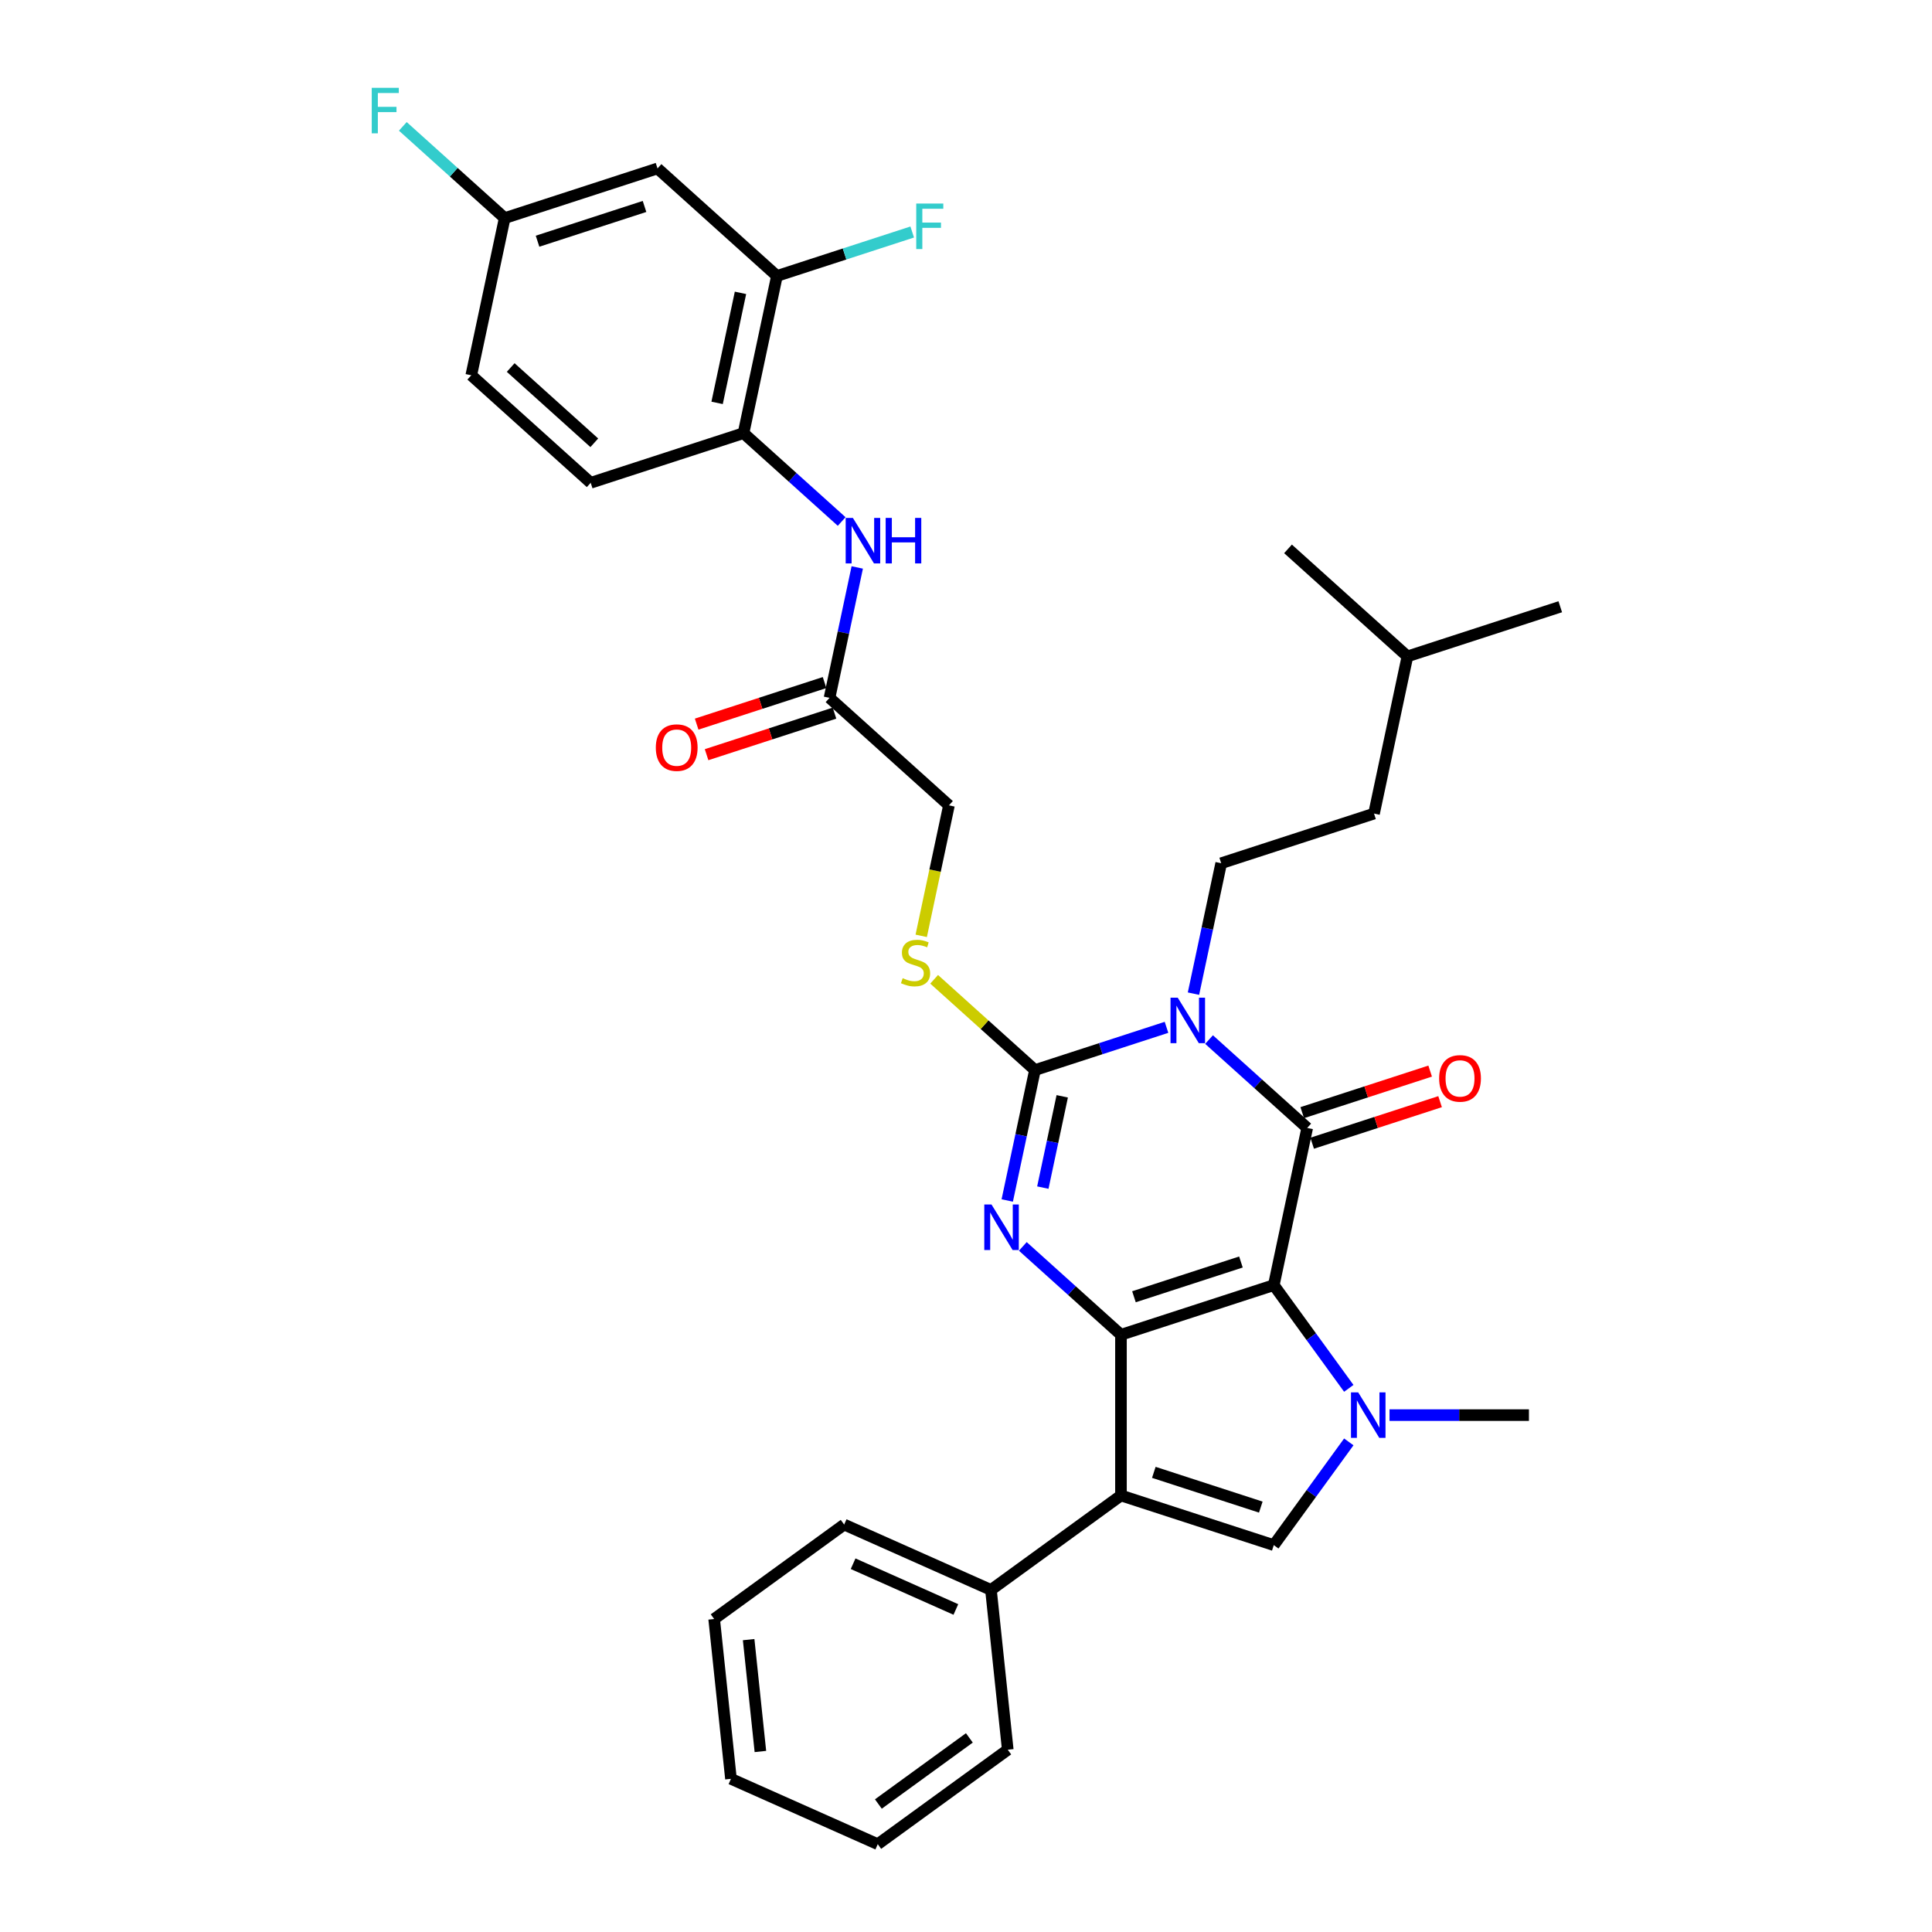 <?xml version='1.0' encoding='iso-8859-1'?>
<svg version='1.1' baseProfile='full'
              xmlns='http://www.w3.org/2000/svg'
                      xmlns:rdkit='http://www.rdkit.org/xml'
                      xmlns:xlink='http://www.w3.org/1999/xlink'
                  xml:space='preserve'
width='1000px' height='1000px' viewBox='0 0 1000 1000'>
<!-- END OF HEADER -->
<rect style='opacity:1.0;fill:#FFFFFF;stroke:none' width='1000' height='1000' x='0' y='0'> </rect>
<path class='bond-0' d='M 659.312,665.176 L 580.209,690.878' style='fill:none;fill-rule:evenodd;stroke:#000000;stroke-width:6px;stroke-linecap:butt;stroke-linejoin:miter;stroke-opacity:1' />
<path class='bond-0' d='M 642.306,653.21 L 586.934,671.202' style='fill:none;fill-rule:evenodd;stroke:#000000;stroke-width:6px;stroke-linecap:butt;stroke-linejoin:miter;stroke-opacity:1' />
<path class='bond-2' d='M 659.312,665.176 L 676.605,583.82' style='fill:none;fill-rule:evenodd;stroke:#000000;stroke-width:6px;stroke-linecap:butt;stroke-linejoin:miter;stroke-opacity:1' />
<path class='bond-5' d='M 659.312,665.176 L 678.722,691.892' style='fill:none;fill-rule:evenodd;stroke:#000000;stroke-width:6px;stroke-linecap:butt;stroke-linejoin:miter;stroke-opacity:1' />
<path class='bond-5' d='M 678.722,691.892 L 698.133,718.608' style='fill:none;fill-rule:evenodd;stroke:#0000FF;stroke-width:6px;stroke-linecap:butt;stroke-linejoin:miter;stroke-opacity:1' />
<path class='bond-4' d='M 580.209,690.878 L 554.81,668.008' style='fill:none;fill-rule:evenodd;stroke:#000000;stroke-width:6px;stroke-linecap:butt;stroke-linejoin:miter;stroke-opacity:1' />
<path class='bond-4' d='M 554.81,668.008 L 529.411,645.139' style='fill:none;fill-rule:evenodd;stroke:#0000FF;stroke-width:6px;stroke-linecap:butt;stroke-linejoin:miter;stroke-opacity:1' />
<path class='bond-6' d='M 580.209,690.878 L 580.209,774.051' style='fill:none;fill-rule:evenodd;stroke:#000000;stroke-width:6px;stroke-linecap:butt;stroke-linejoin:miter;stroke-opacity:1' />
<path class='bond-1' d='M 625.807,538.081 L 651.206,560.95' style='fill:none;fill-rule:evenodd;stroke:#0000FF;stroke-width:6px;stroke-linecap:butt;stroke-linejoin:miter;stroke-opacity:1' />
<path class='bond-1' d='M 651.206,560.95 L 676.605,583.82' style='fill:none;fill-rule:evenodd;stroke:#000000;stroke-width:6px;stroke-linecap:butt;stroke-linejoin:miter;stroke-opacity:1' />
<path class='bond-3' d='M 603.783,531.744 L 569.737,542.806' style='fill:none;fill-rule:evenodd;stroke:#0000FF;stroke-width:6px;stroke-linecap:butt;stroke-linejoin:miter;stroke-opacity:1' />
<path class='bond-3' d='M 569.737,542.806 L 535.692,553.868' style='fill:none;fill-rule:evenodd;stroke:#000000;stroke-width:6px;stroke-linecap:butt;stroke-linejoin:miter;stroke-opacity:1' />
<path class='bond-8' d='M 617.74,514.309 L 624.914,480.559' style='fill:none;fill-rule:evenodd;stroke:#0000FF;stroke-width:6px;stroke-linecap:butt;stroke-linejoin:miter;stroke-opacity:1' />
<path class='bond-8' d='M 624.914,480.559 L 632.087,446.81' style='fill:none;fill-rule:evenodd;stroke:#000000;stroke-width:6px;stroke-linecap:butt;stroke-linejoin:miter;stroke-opacity:1' />
<path class='bond-14' d='M 679.175,591.73 L 712.28,580.973' style='fill:none;fill-rule:evenodd;stroke:#000000;stroke-width:6px;stroke-linecap:butt;stroke-linejoin:miter;stroke-opacity:1' />
<path class='bond-14' d='M 712.28,580.973 L 745.386,570.217' style='fill:none;fill-rule:evenodd;stroke:#FF0000;stroke-width:6px;stroke-linecap:butt;stroke-linejoin:miter;stroke-opacity:1' />
<path class='bond-14' d='M 674.034,575.909 L 707.14,565.153' style='fill:none;fill-rule:evenodd;stroke:#000000;stroke-width:6px;stroke-linecap:butt;stroke-linejoin:miter;stroke-opacity:1' />
<path class='bond-14' d='M 707.14,565.153 L 740.245,554.396' style='fill:none;fill-rule:evenodd;stroke:#FF0000;stroke-width:6px;stroke-linecap:butt;stroke-linejoin:miter;stroke-opacity:1' />
<path class='bond-9' d='M 535.692,553.868 L 509.603,530.377' style='fill:none;fill-rule:evenodd;stroke:#000000;stroke-width:6px;stroke-linecap:butt;stroke-linejoin:miter;stroke-opacity:1' />
<path class='bond-9' d='M 509.603,530.377 L 483.513,506.886' style='fill:none;fill-rule:evenodd;stroke:#CCCC00;stroke-width:6px;stroke-linecap:butt;stroke-linejoin:miter;stroke-opacity:1' />
<path class='bond-35' d='M 535.692,553.868 L 528.518,587.617' style='fill:none;fill-rule:evenodd;stroke:#000000;stroke-width:6px;stroke-linecap:butt;stroke-linejoin:miter;stroke-opacity:1' />
<path class='bond-35' d='M 528.518,587.617 L 521.345,621.367' style='fill:none;fill-rule:evenodd;stroke:#0000FF;stroke-width:6px;stroke-linecap:butt;stroke-linejoin:miter;stroke-opacity:1' />
<path class='bond-35' d='M 549.811,567.451 L 544.789,591.076' style='fill:none;fill-rule:evenodd;stroke:#000000;stroke-width:6px;stroke-linecap:butt;stroke-linejoin:miter;stroke-opacity:1' />
<path class='bond-35' d='M 544.789,591.076 L 539.768,614.701' style='fill:none;fill-rule:evenodd;stroke:#0000FF;stroke-width:6px;stroke-linecap:butt;stroke-linejoin:miter;stroke-opacity:1' />
<path class='bond-7' d='M 698.133,746.321 L 678.722,773.037' style='fill:none;fill-rule:evenodd;stroke:#0000FF;stroke-width:6px;stroke-linecap:butt;stroke-linejoin:miter;stroke-opacity:1' />
<path class='bond-7' d='M 678.722,773.037 L 659.312,799.753' style='fill:none;fill-rule:evenodd;stroke:#000000;stroke-width:6px;stroke-linecap:butt;stroke-linejoin:miter;stroke-opacity:1' />
<path class='bond-21' d='M 719.212,732.464 L 755.293,732.464' style='fill:none;fill-rule:evenodd;stroke:#0000FF;stroke-width:6px;stroke-linecap:butt;stroke-linejoin:miter;stroke-opacity:1' />
<path class='bond-21' d='M 755.293,732.464 L 791.374,732.464' style='fill:none;fill-rule:evenodd;stroke:#000000;stroke-width:6px;stroke-linecap:butt;stroke-linejoin:miter;stroke-opacity:1' />
<path class='bond-16' d='M 580.209,774.051 L 512.92,822.939' style='fill:none;fill-rule:evenodd;stroke:#000000;stroke-width:6px;stroke-linecap:butt;stroke-linejoin:miter;stroke-opacity:1' />
<path class='bond-34' d='M 580.209,774.051 L 659.312,799.753' style='fill:none;fill-rule:evenodd;stroke:#000000;stroke-width:6px;stroke-linecap:butt;stroke-linejoin:miter;stroke-opacity:1' />
<path class='bond-34' d='M 597.215,762.086 L 652.587,780.077' style='fill:none;fill-rule:evenodd;stroke:#000000;stroke-width:6px;stroke-linecap:butt;stroke-linejoin:miter;stroke-opacity:1' />
<path class='bond-23' d='M 632.087,446.81 L 711.19,421.108' style='fill:none;fill-rule:evenodd;stroke:#000000;stroke-width:6px;stroke-linecap:butt;stroke-linejoin:miter;stroke-opacity:1' />
<path class='bond-19' d='M 476.82,484.39 L 483.997,450.624' style='fill:none;fill-rule:evenodd;stroke:#CCCC00;stroke-width:6px;stroke-linecap:butt;stroke-linejoin:miter;stroke-opacity:1' />
<path class='bond-19' d='M 483.997,450.624 L 491.175,416.858' style='fill:none;fill-rule:evenodd;stroke:#000000;stroke-width:6px;stroke-linecap:butt;stroke-linejoin:miter;stroke-opacity:1' />
<path class='bond-10' d='M 443.712,293.704 L 436.538,327.454' style='fill:none;fill-rule:evenodd;stroke:#0000FF;stroke-width:6px;stroke-linecap:butt;stroke-linejoin:miter;stroke-opacity:1' />
<path class='bond-10' d='M 436.538,327.454 L 429.365,361.204' style='fill:none;fill-rule:evenodd;stroke:#000000;stroke-width:6px;stroke-linecap:butt;stroke-linejoin:miter;stroke-opacity:1' />
<path class='bond-11' d='M 435.645,269.932 L 410.246,247.063' style='fill:none;fill-rule:evenodd;stroke:#0000FF;stroke-width:6px;stroke-linecap:butt;stroke-linejoin:miter;stroke-opacity:1' />
<path class='bond-11' d='M 410.246,247.063 L 384.847,224.194' style='fill:none;fill-rule:evenodd;stroke:#000000;stroke-width:6px;stroke-linecap:butt;stroke-linejoin:miter;stroke-opacity:1' />
<path class='bond-12' d='M 384.847,224.194 L 402.14,142.838' style='fill:none;fill-rule:evenodd;stroke:#000000;stroke-width:6px;stroke-linecap:butt;stroke-linejoin:miter;stroke-opacity:1' />
<path class='bond-12' d='M 371.17,208.532 L 383.275,151.583' style='fill:none;fill-rule:evenodd;stroke:#000000;stroke-width:6px;stroke-linecap:butt;stroke-linejoin:miter;stroke-opacity:1' />
<path class='bond-18' d='M 384.847,224.194 L 305.745,249.896' style='fill:none;fill-rule:evenodd;stroke:#000000;stroke-width:6px;stroke-linecap:butt;stroke-linejoin:miter;stroke-opacity:1' />
<path class='bond-15' d='M 402.14,142.838 L 340.33,87.184' style='fill:none;fill-rule:evenodd;stroke:#000000;stroke-width:6px;stroke-linecap:butt;stroke-linejoin:miter;stroke-opacity:1' />
<path class='bond-22' d='M 402.14,142.838 L 437.15,131.462' style='fill:none;fill-rule:evenodd;stroke:#000000;stroke-width:6px;stroke-linecap:butt;stroke-linejoin:miter;stroke-opacity:1' />
<path class='bond-22' d='M 437.15,131.462 L 472.16,120.087' style='fill:none;fill-rule:evenodd;stroke:#33CCCC;stroke-width:6px;stroke-linecap:butt;stroke-linejoin:miter;stroke-opacity:1' />
<path class='bond-13' d='M 429.365,361.204 L 491.175,416.858' style='fill:none;fill-rule:evenodd;stroke:#000000;stroke-width:6px;stroke-linecap:butt;stroke-linejoin:miter;stroke-opacity:1' />
<path class='bond-17' d='M 426.795,353.293 L 393.689,364.05' style='fill:none;fill-rule:evenodd;stroke:#000000;stroke-width:6px;stroke-linecap:butt;stroke-linejoin:miter;stroke-opacity:1' />
<path class='bond-17' d='M 393.689,364.05 L 360.584,374.807' style='fill:none;fill-rule:evenodd;stroke:#FF0000;stroke-width:6px;stroke-linecap:butt;stroke-linejoin:miter;stroke-opacity:1' />
<path class='bond-17' d='M 431.935,369.114 L 398.83,379.871' style='fill:none;fill-rule:evenodd;stroke:#000000;stroke-width:6px;stroke-linecap:butt;stroke-linejoin:miter;stroke-opacity:1' />
<path class='bond-17' d='M 398.83,379.871 L 365.724,390.627' style='fill:none;fill-rule:evenodd;stroke:#FF0000;stroke-width:6px;stroke-linecap:butt;stroke-linejoin:miter;stroke-opacity:1' />
<path class='bond-37' d='M 340.33,87.184 L 261.228,112.886' style='fill:none;fill-rule:evenodd;stroke:#000000;stroke-width:6px;stroke-linecap:butt;stroke-linejoin:miter;stroke-opacity:1' />
<path class='bond-37' d='M 333.605,106.86 L 278.233,124.851' style='fill:none;fill-rule:evenodd;stroke:#000000;stroke-width:6px;stroke-linecap:butt;stroke-linejoin:miter;stroke-opacity:1' />
<path class='bond-26' d='M 512.92,822.939 L 436.938,789.11' style='fill:none;fill-rule:evenodd;stroke:#000000;stroke-width:6px;stroke-linecap:butt;stroke-linejoin:miter;stroke-opacity:1' />
<path class='bond-26' d='M 494.757,833.061 L 441.569,809.381' style='fill:none;fill-rule:evenodd;stroke:#000000;stroke-width:6px;stroke-linecap:butt;stroke-linejoin:miter;stroke-opacity:1' />
<path class='bond-27' d='M 512.92,822.939 L 521.614,905.657' style='fill:none;fill-rule:evenodd;stroke:#000000;stroke-width:6px;stroke-linecap:butt;stroke-linejoin:miter;stroke-opacity:1' />
<path class='bond-24' d='M 305.745,249.896 L 243.935,194.242' style='fill:none;fill-rule:evenodd;stroke:#000000;stroke-width:6px;stroke-linecap:butt;stroke-linejoin:miter;stroke-opacity:1' />
<path class='bond-24' d='M 307.604,229.186 L 264.337,190.228' style='fill:none;fill-rule:evenodd;stroke:#000000;stroke-width:6px;stroke-linecap:butt;stroke-linejoin:miter;stroke-opacity:1' />
<path class='bond-20' d='M 261.228,112.886 L 243.935,194.242' style='fill:none;fill-rule:evenodd;stroke:#000000;stroke-width:6px;stroke-linecap:butt;stroke-linejoin:miter;stroke-opacity:1' />
<path class='bond-25' d='M 261.228,112.886 L 234.864,89.148' style='fill:none;fill-rule:evenodd;stroke:#000000;stroke-width:6px;stroke-linecap:butt;stroke-linejoin:miter;stroke-opacity:1' />
<path class='bond-25' d='M 234.864,89.148 L 208.5,65.41' style='fill:none;fill-rule:evenodd;stroke:#33CCCC;stroke-width:6px;stroke-linecap:butt;stroke-linejoin:miter;stroke-opacity:1' />
<path class='bond-28' d='M 711.19,421.108 L 728.483,339.752' style='fill:none;fill-rule:evenodd;stroke:#000000;stroke-width:6px;stroke-linecap:butt;stroke-linejoin:miter;stroke-opacity:1' />
<path class='bond-31' d='M 436.938,789.11 L 369.649,837.998' style='fill:none;fill-rule:evenodd;stroke:#000000;stroke-width:6px;stroke-linecap:butt;stroke-linejoin:miter;stroke-opacity:1' />
<path class='bond-32' d='M 521.614,905.657 L 454.326,954.545' style='fill:none;fill-rule:evenodd;stroke:#000000;stroke-width:6px;stroke-linecap:butt;stroke-linejoin:miter;stroke-opacity:1' />
<path class='bond-32' d='M 501.743,899.533 L 454.641,933.754' style='fill:none;fill-rule:evenodd;stroke:#000000;stroke-width:6px;stroke-linecap:butt;stroke-linejoin:miter;stroke-opacity:1' />
<path class='bond-29' d='M 728.483,339.752 L 807.586,314.05' style='fill:none;fill-rule:evenodd;stroke:#000000;stroke-width:6px;stroke-linecap:butt;stroke-linejoin:miter;stroke-opacity:1' />
<path class='bond-30' d='M 728.483,339.752 L 666.673,284.098' style='fill:none;fill-rule:evenodd;stroke:#000000;stroke-width:6px;stroke-linecap:butt;stroke-linejoin:miter;stroke-opacity:1' />
<path class='bond-36' d='M 369.649,837.998 L 378.343,920.716' style='fill:none;fill-rule:evenodd;stroke:#000000;stroke-width:6px;stroke-linecap:butt;stroke-linejoin:miter;stroke-opacity:1' />
<path class='bond-36' d='M 387.496,848.667 L 393.582,906.569' style='fill:none;fill-rule:evenodd;stroke:#000000;stroke-width:6px;stroke-linecap:butt;stroke-linejoin:miter;stroke-opacity:1' />
<path class='bond-33' d='M 454.326,954.545 L 378.343,920.716' style='fill:none;fill-rule:evenodd;stroke:#000000;stroke-width:6px;stroke-linecap:butt;stroke-linejoin:miter;stroke-opacity:1' />
<path  class='atom-2' d='M 609.588 516.388
L 617.307 528.864
Q 618.072 530.095, 619.303 532.324
Q 620.534 534.553, 620.6 534.686
L 620.6 516.388
L 623.728 516.388
L 623.728 539.943
L 620.5 539.943
L 612.216 526.303
Q 611.252 524.706, 610.22 522.876
Q 609.222 521.046, 608.923 520.48
L 608.923 539.943
L 605.862 539.943
L 605.862 516.388
L 609.588 516.388
' fill='#0000FF'/>
<path  class='atom-5' d='M 513.193 623.446
L 520.911 635.922
Q 521.676 637.153, 522.907 639.382
Q 524.138 641.611, 524.205 641.744
L 524.205 623.446
L 527.332 623.446
L 527.332 647.001
L 524.105 647.001
L 515.821 633.361
Q 514.856 631.764, 513.825 629.934
Q 512.827 628.104, 512.527 627.538
L 512.527 647.001
L 509.466 647.001
L 509.466 623.446
L 513.193 623.446
' fill='#0000FF'/>
<path  class='atom-6' d='M 702.993 720.687
L 710.712 733.163
Q 711.477 734.394, 712.708 736.623
Q 713.939 738.852, 714.006 738.985
L 714.006 720.687
L 717.133 720.687
L 717.133 744.242
L 713.906 744.242
L 705.622 730.601
Q 704.657 729.004, 703.626 727.175
Q 702.627 725.345, 702.328 724.779
L 702.328 744.242
L 699.267 744.242
L 699.267 720.687
L 702.993 720.687
' fill='#0000FF'/>
<path  class='atom-10' d='M 467.228 506.298
Q 467.494 506.398, 468.592 506.864
Q 469.69 507.33, 470.888 507.629
Q 472.119 507.895, 473.316 507.895
Q 475.545 507.895, 476.843 506.831
Q 478.14 505.733, 478.14 503.836
Q 478.14 502.539, 477.475 501.74
Q 476.843 500.942, 475.845 500.509
Q 474.847 500.077, 473.183 499.578
Q 471.087 498.946, 469.823 498.347
Q 468.592 497.748, 467.694 496.484
Q 466.829 495.219, 466.829 493.09
Q 466.829 490.129, 468.825 488.299
Q 470.854 486.47, 474.847 486.47
Q 477.575 486.47, 480.669 487.767
L 479.904 490.329
Q 477.076 489.164, 474.947 489.164
Q 472.651 489.164, 471.387 490.129
Q 470.123 491.061, 470.156 492.691
Q 470.156 493.955, 470.788 494.72
Q 471.453 495.486, 472.385 495.918
Q 473.35 496.351, 474.947 496.85
Q 477.076 497.515, 478.34 498.18
Q 479.604 498.846, 480.503 500.21
Q 481.434 501.541, 481.434 503.836
Q 481.434 507.097, 479.238 508.86
Q 477.076 510.59, 473.449 510.59
Q 471.353 510.59, 469.757 510.124
Q 468.193 509.692, 466.33 508.926
L 467.228 506.298
' fill='#CCCC00'/>
<path  class='atom-11' d='M 441.451 268.07
L 449.169 280.546
Q 449.935 281.777, 451.165 284.006
Q 452.396 286.235, 452.463 286.369
L 452.463 268.07
L 455.59 268.07
L 455.59 291.625
L 452.363 291.625
L 444.079 277.985
Q 443.114 276.388, 442.083 274.558
Q 441.085 272.728, 440.785 272.163
L 440.785 291.625
L 437.725 291.625
L 437.725 268.07
L 441.451 268.07
' fill='#0000FF'/>
<path  class='atom-11' d='M 458.418 268.07
L 461.612 268.07
L 461.612 278.084
L 473.656 278.084
L 473.656 268.07
L 476.849 268.07
L 476.849 291.625
L 473.656 291.625
L 473.656 280.746
L 461.612 280.746
L 461.612 291.625
L 458.418 291.625
L 458.418 268.07
' fill='#0000FF'/>
<path  class='atom-15' d='M 744.895 558.184
Q 744.895 552.528, 747.689 549.368
Q 750.484 546.207, 755.707 546.207
Q 760.931 546.207, 763.725 549.368
Q 766.52 552.528, 766.52 558.184
Q 766.52 563.906, 763.692 567.167
Q 760.864 570.394, 755.707 570.394
Q 750.517 570.394, 747.689 567.167
Q 744.895 563.94, 744.895 558.184
M 755.707 567.732
Q 759.301 567.732, 761.23 565.337
Q 763.193 562.908, 763.193 558.184
Q 763.193 553.56, 761.23 551.231
Q 759.301 548.869, 755.707 548.869
Q 752.114 548.869, 750.151 551.198
Q 748.222 553.526, 748.222 558.184
Q 748.222 562.942, 750.151 565.337
Q 752.114 567.732, 755.707 567.732
' fill='#FF0000'/>
<path  class='atom-18' d='M 339.449 386.972
Q 339.449 381.317, 342.244 378.156
Q 345.039 374.995, 350.262 374.995
Q 355.485 374.995, 358.28 378.156
Q 361.075 381.317, 361.075 386.972
Q 361.075 392.695, 358.247 395.955
Q 355.419 399.182, 350.262 399.182
Q 345.072 399.182, 342.244 395.955
Q 339.449 392.728, 339.449 386.972
M 350.262 396.521
Q 353.855 396.521, 355.785 394.125
Q 357.748 391.697, 357.748 386.972
Q 357.748 382.348, 355.785 380.019
Q 353.855 377.657, 350.262 377.657
Q 346.669 377.657, 344.706 379.986
Q 342.776 382.315, 342.776 386.972
Q 342.776 391.73, 344.706 394.125
Q 346.669 396.521, 350.262 396.521
' fill='#FF0000'/>
<path  class='atom-23' d='M 474.24 105.358
L 488.246 105.358
L 488.246 108.053
L 477.4 108.053
L 477.4 115.206
L 487.049 115.206
L 487.049 117.934
L 477.4 117.934
L 477.4 128.913
L 474.24 128.913
L 474.24 105.358
' fill='#33CCCC'/>
<path  class='atom-26' d='M 192.414 45.455
L 206.421 45.455
L 206.421 48.149
L 195.575 48.149
L 195.575 55.302
L 205.223 55.302
L 205.223 58.03
L 195.575 58.03
L 195.575 69.009
L 192.414 69.009
L 192.414 45.455
' fill='#33CCCC'/>
</svg>
